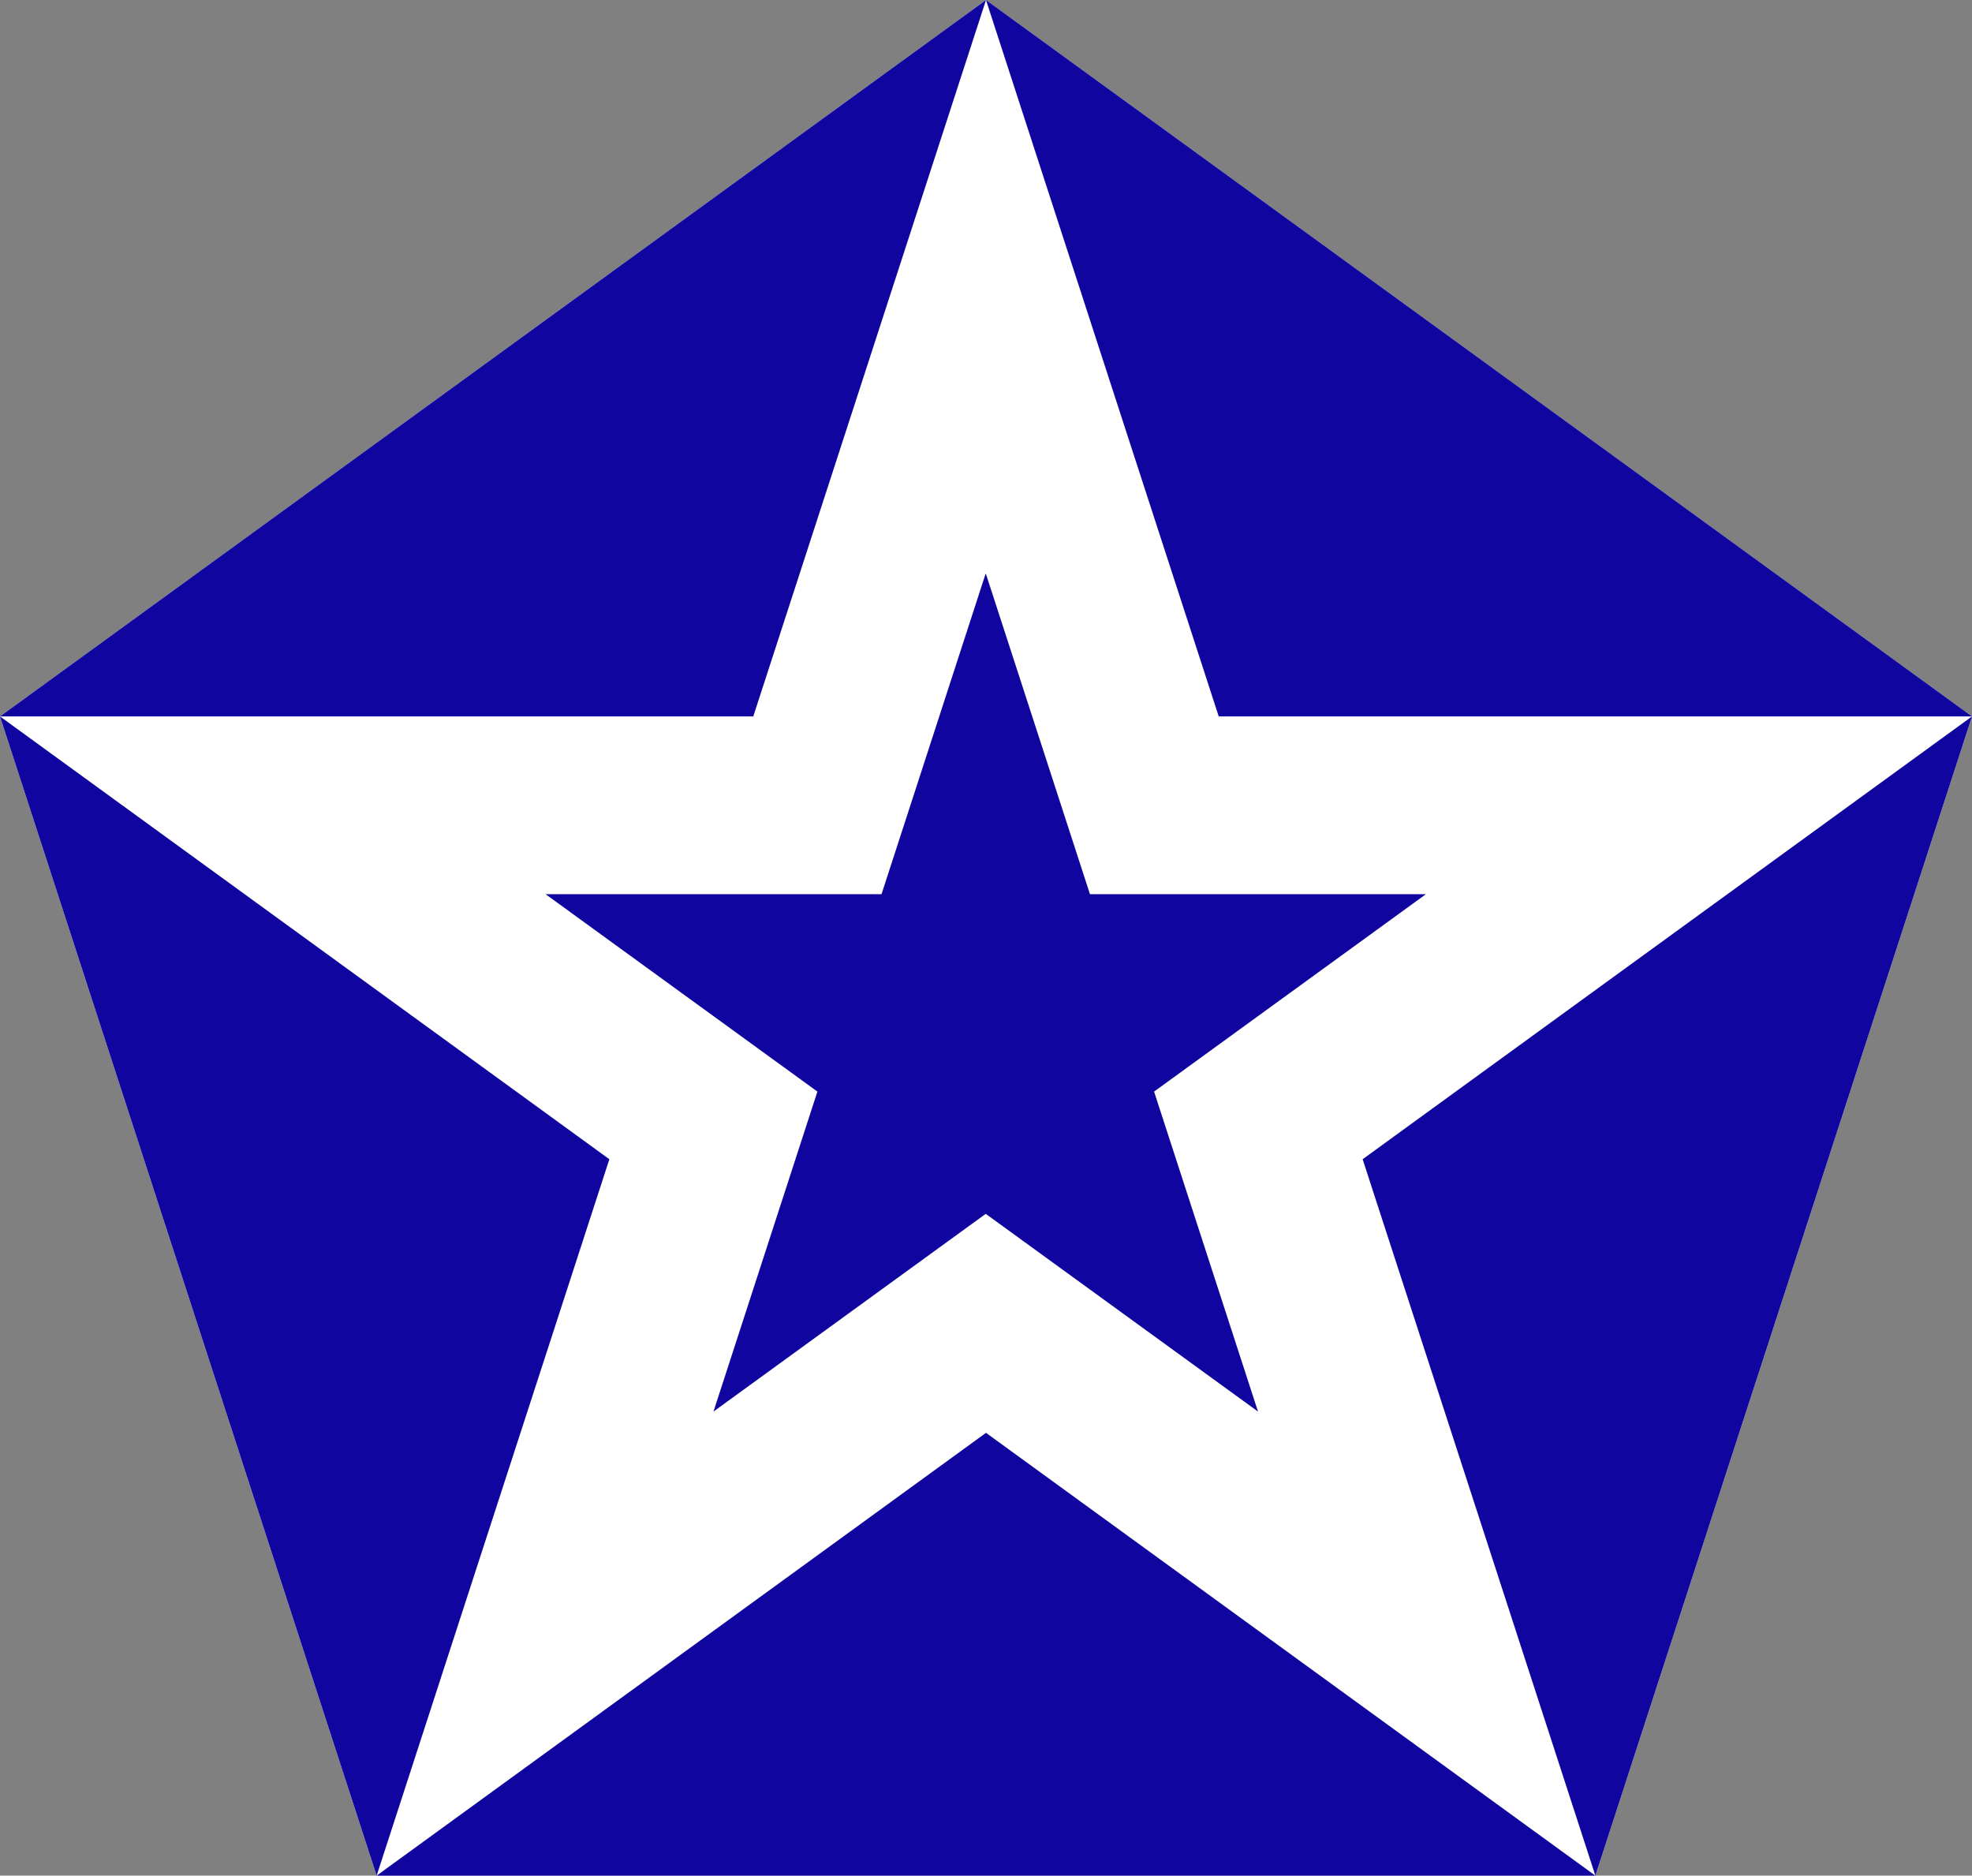 <svg xmlns="http://www.w3.org/2000/svg" width="600" height="570.611"><rect width="100%" height="100%" fill="#808080" stroke="none"/><path d="M300 0L0 217.949 114.596 570.61h370.808L600 217.95z" fill="#fff"/><path d="M300 0L0 217.949h229.191M114.596 570.61L0 217.95l185.404 134.714zM300 435.897l185.404 134.714H114.596m370.808 0L600 217.95 414.596 352.663zM300 0l300 217.949H370.809m-70.829-43.353l82.781 254.832-216.765-157.396h267.85L217.081 429.428l82.78-254.832z" fill="#10069f"/></svg>